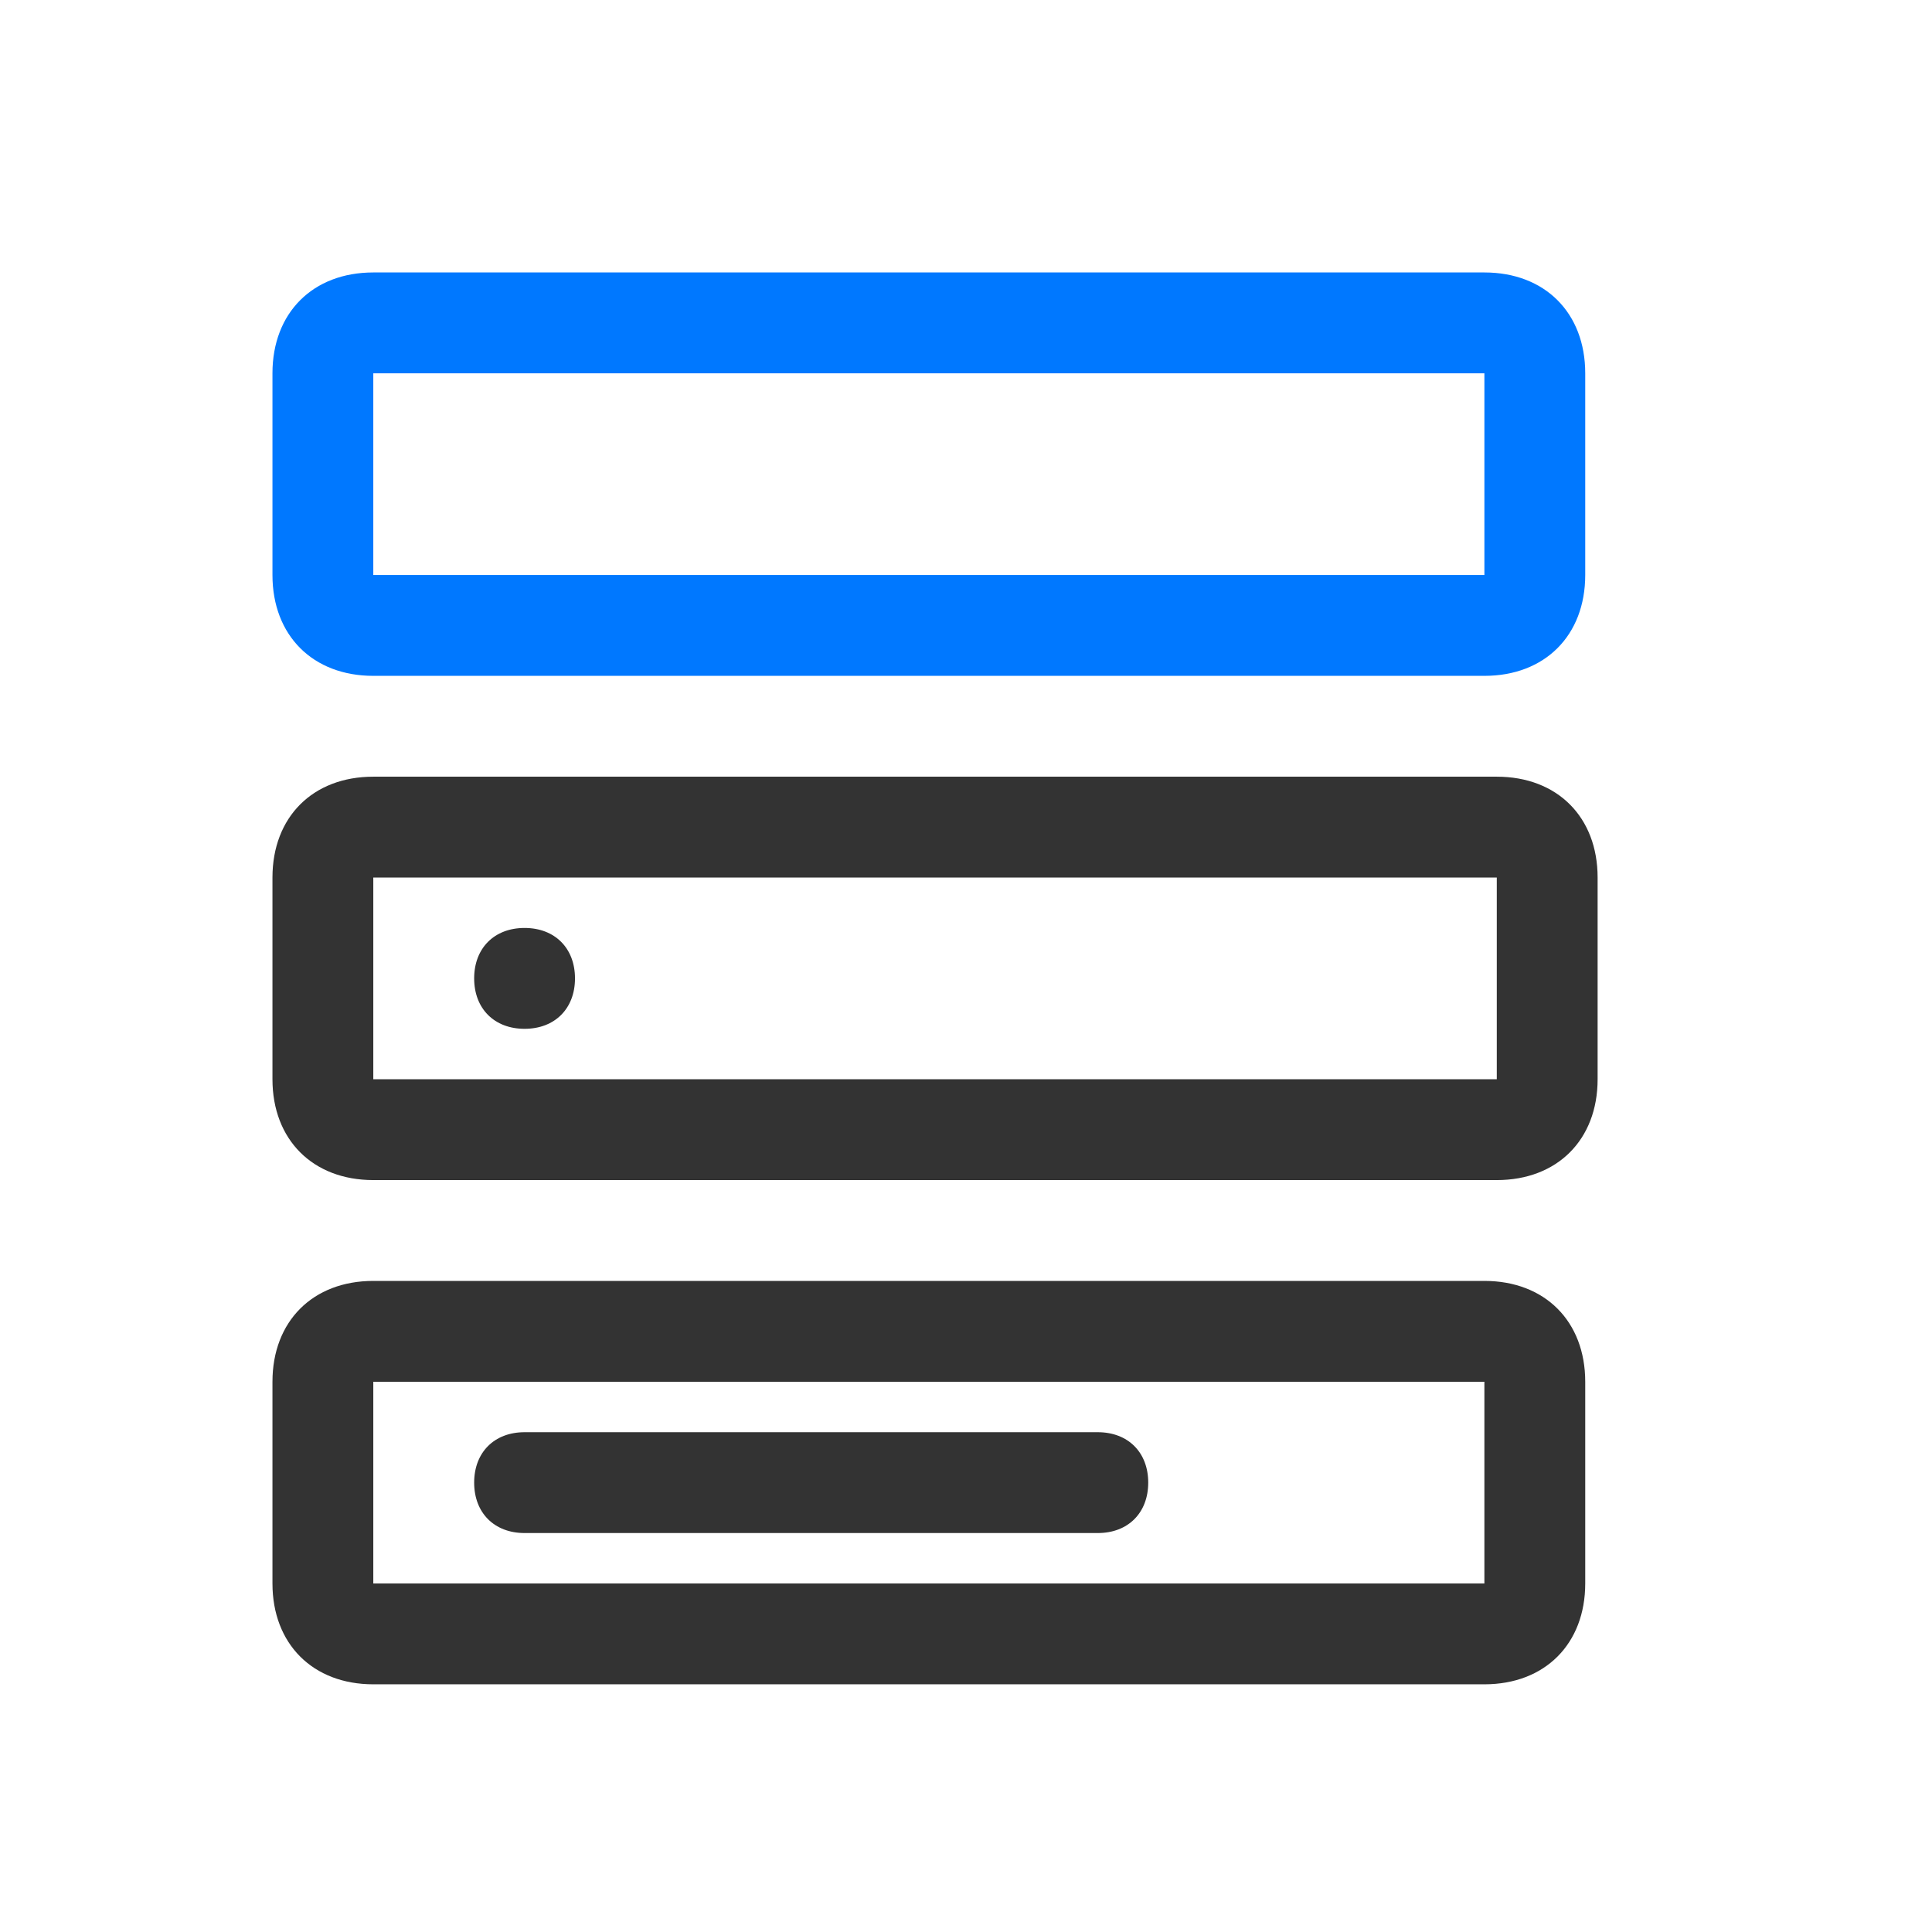 <svg width="78" height="78" viewBox="0 0 78 78" fill="none" xmlns="http://www.w3.org/2000/svg">
<path d="M59.929 15.071V23.214H15.071V15.071H59.929ZM59.929 11H15.071C12.629 11 11 12.629 11 15.071V23.214C11 25.657 12.629 27.286 15.071 27.286H59.929C62.371 27.286 64 25.657 64 23.214V15.071C64 12.629 62.371 11 59.929 11Z" fill="#0078FF"/>
<path d="M60.429 35.429V43.572H15.071V35.429H34.75H60.429ZM60.429 31.357H15.071C12.629 31.357 11 32.986 11 35.429V43.572C11 46.014 12.629 47.643 15.071 47.643H60.429C62.871 47.643 64.5 46.014 64.5 43.572V35.429C64.5 32.986 62.871 31.357 60.429 31.357ZM59.929 55.786V63.929H15.071V55.786H59.929ZM59.929 51.714H15.071C12.629 51.714 11 53.343 11 55.786V63.929C11 66.371 12.629 68 15.071 68H59.929C62.371 68 64 66.371 64 63.929V55.786C64 53.343 62.371 51.714 59.929 51.714Z" fill="#333333"/>
<path d="M21.178 37.464C22.4 37.464 23.214 38.279 23.214 39.5C23.214 40.721 22.4 41.536 21.178 41.536C19.957 41.536 19.143 40.721 19.143 39.5C19.143 38.279 19.957 37.464 21.178 37.464ZM21.178 57.822H44.321C45.543 57.822 46.357 58.636 46.357 59.857C46.357 61.079 45.543 61.893 44.321 61.893H21.178C19.957 61.893 19.143 61.079 19.143 59.857C19.143 58.636 19.957 57.822 21.178 57.822Z" fill="#333333"/>
</svg>

